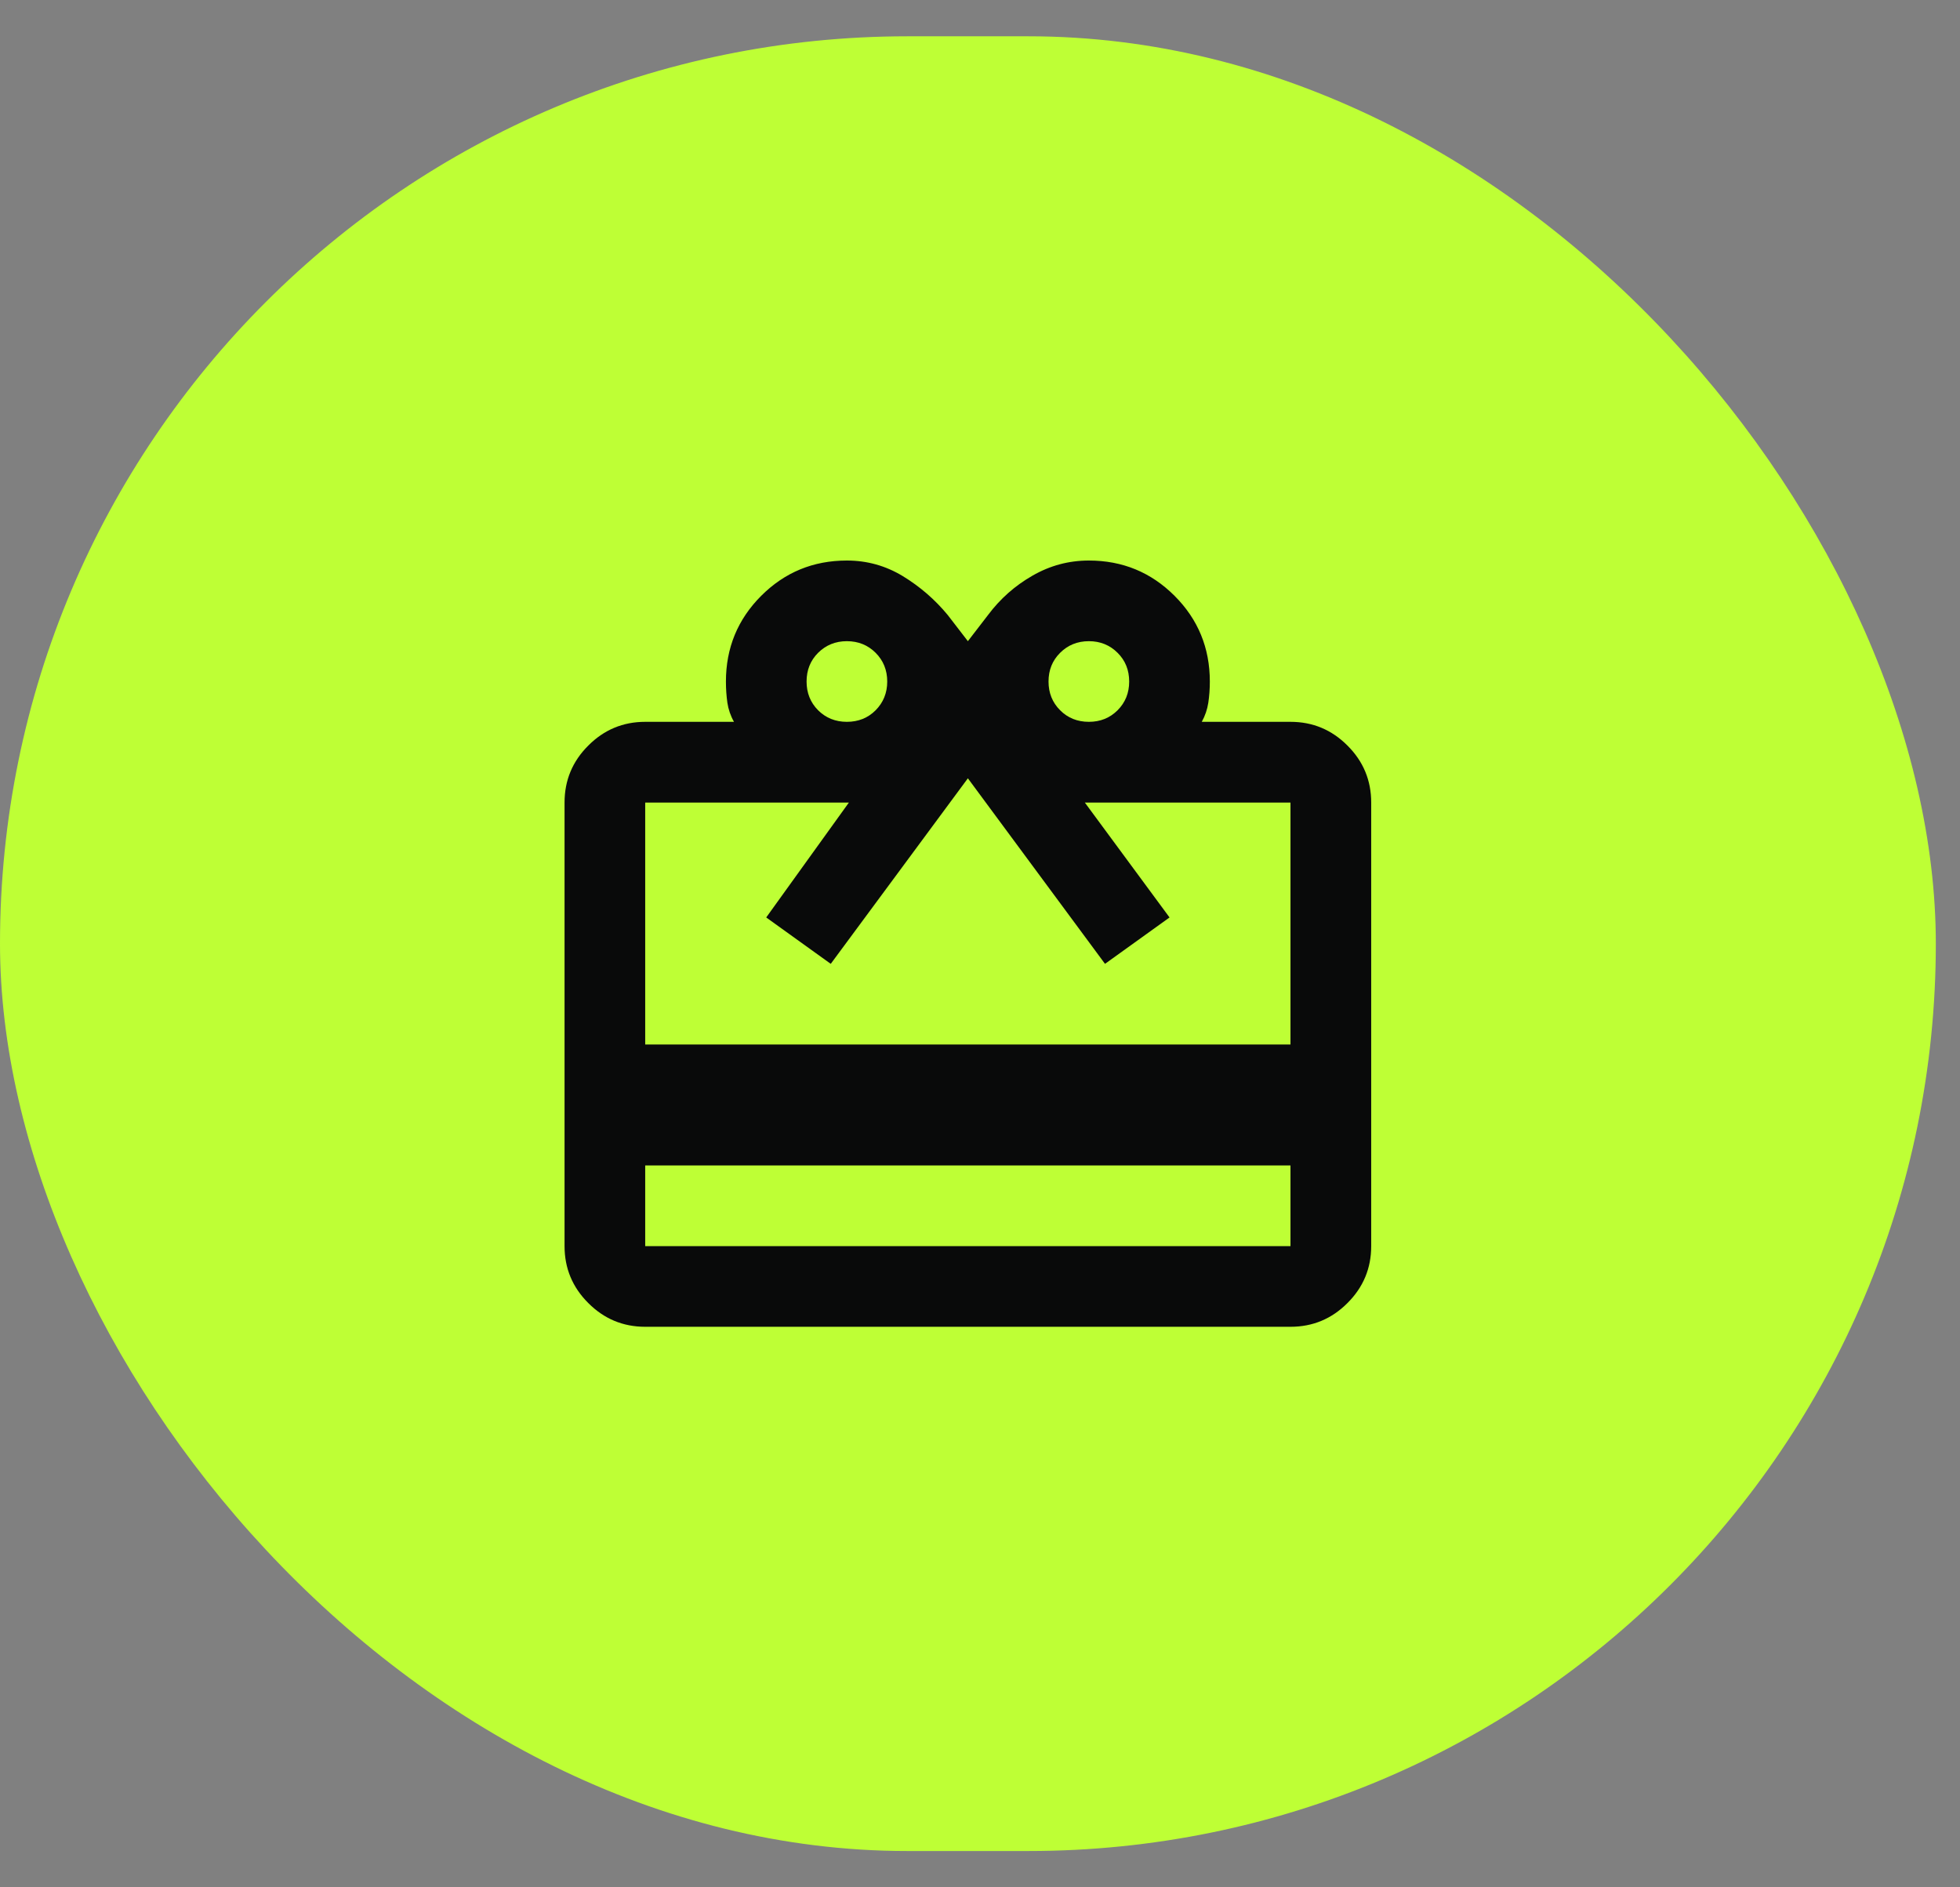 <svg width="27" height="26" viewBox="0 0 27 26" fill="none" xmlns="http://www.w3.org/2000/svg">
<rect x="0" y="0" width="27" height="26" fill="#808080" stroke="none"/>
<rect y="0.5" width="26.667" height="25" rx="12.5" fill="#BEFF35"/>
<path d="M8.888 16.055V17.167H17.777V16.055H8.888ZM8.888 9.944H10.111C10.064 9.861 10.034 9.773 10.02 9.681C10.007 9.588 10 9.491 10 9.389C10 8.926 10.162 8.532 10.486 8.208C10.81 7.884 11.203 7.722 11.666 7.722C11.944 7.722 12.201 7.794 12.437 7.937C12.673 8.081 12.879 8.259 13.055 8.472L13.333 8.833L13.611 8.472C13.777 8.25 13.981 8.069 14.222 7.931C14.463 7.792 14.722 7.722 15 7.722C15.463 7.722 15.856 7.884 16.18 8.208C16.504 8.532 16.666 8.926 16.666 9.389C16.666 9.491 16.659 9.588 16.645 9.681C16.631 9.773 16.601 9.861 16.555 9.944H17.777C18.083 9.944 18.345 10.053 18.562 10.271C18.78 10.488 18.889 10.75 18.889 11.056V17.167C18.889 17.472 18.78 17.734 18.562 17.951C18.345 18.169 18.083 18.278 17.777 18.278H8.888C8.583 18.278 8.321 18.169 8.104 17.951C7.886 17.734 7.777 17.472 7.777 17.167V11.056C7.777 10.75 7.886 10.488 8.104 10.271C8.321 10.053 8.583 9.944 8.888 9.944ZM8.888 14.389H17.777V11.056H14.944L16.111 12.639L15.222 13.278L13.333 10.722L11.444 13.278L10.555 12.639L11.694 11.056H8.888V14.389ZM11.666 9.944C11.824 9.944 11.956 9.891 12.062 9.785C12.168 9.678 12.222 9.546 12.222 9.389C12.222 9.231 12.168 9.099 12.062 8.993C11.956 8.887 11.824 8.833 11.666 8.833C11.509 8.833 11.377 8.887 11.27 8.993C11.164 9.099 11.111 9.231 11.111 9.389C11.111 9.546 11.164 9.678 11.27 9.785C11.377 9.891 11.509 9.944 11.666 9.944ZM15 9.944C15.157 9.944 15.289 9.891 15.395 9.785C15.502 9.678 15.555 9.546 15.555 9.389C15.555 9.231 15.502 9.099 15.395 8.993C15.289 8.887 15.157 8.833 15 8.833C14.842 8.833 14.71 8.887 14.604 8.993C14.497 9.099 14.444 9.231 14.444 9.389C14.444 9.546 14.497 9.678 14.604 9.785C14.71 9.891 14.842 9.944 15 9.944Z" fill="#090A0A"/>
</svg>
